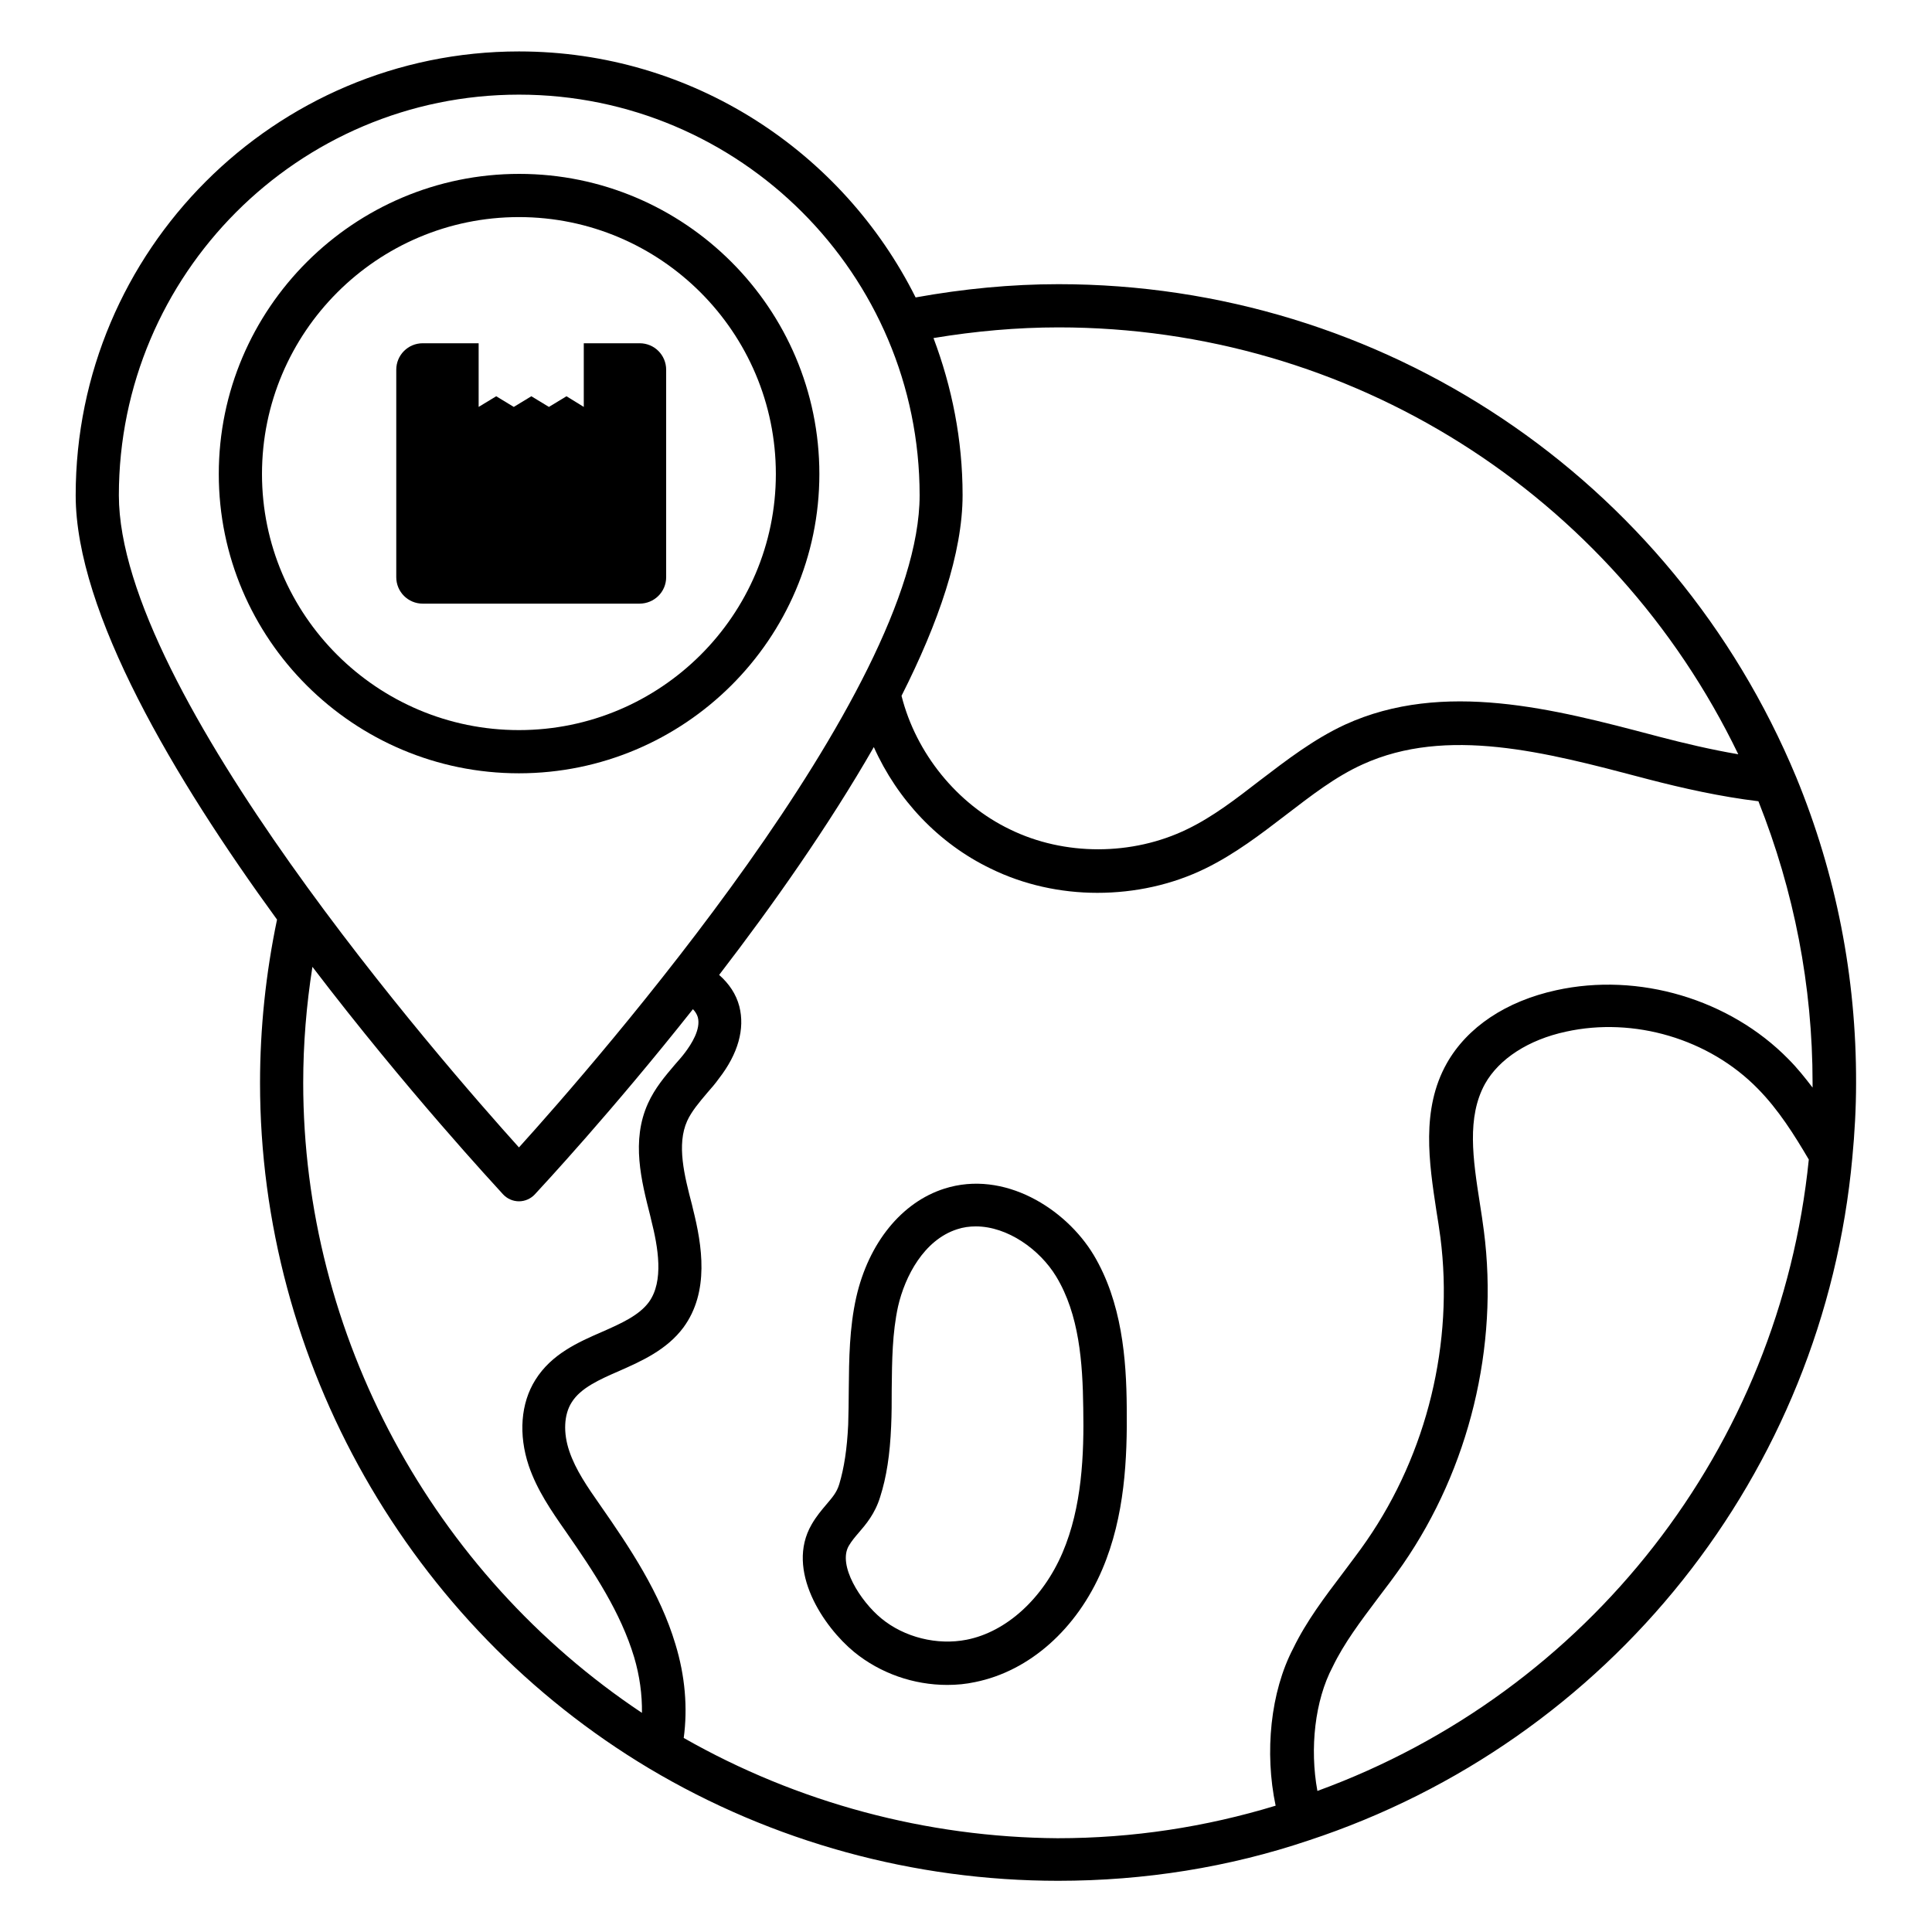 <?xml version="1.0" encoding="UTF-8"?>
<!-- The Best Svg Icon site in the world: iconSvg.co, Visit us! https://iconsvg.co -->
<svg fill="#000000" width="800px" height="800px" version="1.1" viewBox="144 144 512 512" xmlns="http://www.w3.org/2000/svg">
 <g>
  <path d="m433.82 476.56c-7.406-12.289-23.738-22.594-39.543-17.559-11.297 3.586-20.074 14.352-23.359 28.777-1.832 8.168-1.91 16.41-1.984 24.426 0 3.129-0.078 6.258-0.152 9.312-0.305 6.488-1.07 11.449-2.367 15.801-0.688 2.289-1.91 3.586-3.512 5.496-1.223 1.449-2.594 3.055-3.816 5.191-7.023 12.137 3.207 27.176 11.297 33.816 6.945 5.648 15.727 8.703 24.656 8.703 2.519 0 4.961-0.23 7.406-0.762 14.352-2.902 26.945-14.047 33.664-29.848 6.031-14.121 6.641-29.617 6.488-42.824-0.078-12.973-1.297-28.012-8.777-40.531zm-8.246 78.93c-5.191 12.137-14.887 20.992-25.418 23.055-7.785 1.527-16.488-0.609-22.594-5.648-5.574-4.582-11.602-14.121-8.625-19.238 0.762-1.297 1.68-2.367 2.594-3.434 1.91-2.215 4.352-5.039 5.727-9.543 1.68-5.266 2.594-11.223 2.902-18.703 0.152-3.207 0.152-6.488 0.152-9.77 0.078-7.711 0.152-14.961 1.68-21.984 1.832-8.016 6.871-17.633 15.648-20.457 1.602-0.535 3.281-0.762 4.961-0.762 8.398 0 16.945 6.106 21.297 13.281 6.106 10.078 7.023 22.746 7.176 34.887 0.227 12.211-0.309 26.18-5.5 38.316z"/>
  <path d="m620 349.92c-32.977-79.312-109.7-130.61-195.49-130.61-12.441 0-25.191 1.223-37.863 3.512-19.312-38.625-59.16-65.191-105.11-65.191-64.73 0-117.48 52.746-117.48 117.63 0 31.066 26.184 75.113 53.359 112.44-2.977 14.273-4.504 28.777-4.504 43.281 0 74.043 39.543 143.66 103.13 181.68 32.672 19.465 70.152 29.77 108.39 29.77 22.902 0 45.266-3.586 66.336-10.688 79.848-26.258 136.49-97.328 144.12-180.99 0.609-6.414 0.992-13.055 0.992-19.77 0.074-28.012-5.269-55.266-15.879-81.066zm-195.49-119.16c77.328 0 146.79 44.047 180.15 113.13-7.176-1.223-14.273-2.902-20.992-4.656l-1.449-0.383c-26.105-6.871-55.723-14.734-81.754-2.824-8.398 3.894-15.574 9.465-22.594 14.809-6.414 4.961-12.441 9.617-19.238 12.902-14.578 7.098-32.594 7.098-46.945 0.078-14.047-6.719-24.961-20.23-28.777-35.418 9.77-19.312 16.184-37.863 16.184-53.207 0-14.656-2.824-28.625-7.711-41.602 11.066-1.836 22.211-2.828 33.129-2.828zm-142.98-61.68c58.547 0 106.18 47.633 106.18 106.18 0 52.215-86.027 150.53-106.18 172.82-20.152-22.367-106.03-120.61-106.03-172.82 0-58.547 47.559-106.18 106.03-106.18zm-57.176 261.83c0-10.23 0.84-20.535 2.441-30.688 25.039 32.824 48.473 58.016 50.535 60.305 1.07 1.145 2.594 1.832 4.199 1.832 1.602 0 3.129-0.688 4.199-1.832 1.832-1.984 20.383-21.906 41.906-49.082 0.609 0.609 1.07 1.375 1.297 2.137 0.84 3.207-1.754 7.176-3.359 9.312-0.84 1.145-1.832 2.215-2.75 3.281-2.594 3.055-5.266 6.184-7.098 10.23-4.504 9.922-1.754 20.535 0.609 29.848l0.23 0.992c1.832 7.25 3.434 16.258-0.609 21.832-2.594 3.512-7.328 5.648-12.367 7.863-6.336 2.75-13.434 5.879-17.711 12.746-3.894 6.184-4.504 14.504-1.754 22.746 2.215 6.488 5.953 11.91 9.848 17.48 7.481 10.762 14.504 21.375 18.09 33.281 1.449 4.887 2.137 9.922 2.062 14.734-55.57-37.02-89.77-100.07-89.77-167.02zm100.84 173.66c1.07-7.938 0.383-16.41-2.215-24.887-4.047-13.512-11.984-25.418-19.922-36.793-3.359-4.809-6.488-9.312-8.168-14.273-1.68-4.887-1.449-9.77 0.609-12.977 2.367-3.816 7.328-6.031 12.594-8.32 5.879-2.594 12.594-5.574 17.023-11.527 6.945-9.465 4.961-21.754 2.519-31.449l-0.23-0.992c-2.062-7.863-4.121-16.031-1.297-22.289 1.145-2.519 3.207-4.961 5.344-7.481 1.07-1.223 2.137-2.441 3.055-3.742 5.113-6.566 6.945-13.207 5.418-19.16-0.84-3.207-2.672-5.953-5.344-8.32 14.273-18.551 29.082-39.617 40.992-60.379 6.258 13.969 17.176 25.57 30.992 32.215 8.703 4.273 18.473 6.414 28.242 6.414 9.922 0 19.848-2.137 28.703-6.488 7.785-3.816 14.656-9.082 21.223-14.121 6.793-5.191 13.129-10.152 20.383-13.434 22.289-10.152 48.551-3.207 74.043 3.512l1.449 0.383c9.391 2.441 19.312 4.656 29.391 5.879 9.465 23.816 14.352 48.93 14.352 74.656v1.223c-1.984-2.594-4.047-5.191-6.414-7.559-15.574-15.879-39.695-23.055-61.527-18.242-13.281 2.902-23.586 9.77-29.008 19.391-6.871 12.215-4.656 26.41-2.75 39.008 0.383 2.367 0.762 4.734 1.07 7.098 3.586 27.938-3.512 57.176-19.543 80.379-1.984 2.902-4.199 5.727-6.336 8.625-4.734 6.258-9.617 12.672-13.129 19.922-6.031 11.527-7.633 27.559-4.656 41.68-18.551 5.648-37.863 8.625-57.785 8.625-34.73-0.238-68.926-9.398-99.078-26.574zm167.93 14.047c-2.062-11.223-0.688-23.969 4.047-32.898 3.055-6.336 7.406-12.062 11.984-18.168 2.289-2.977 4.504-5.953 6.641-9.008 17.559-25.418 25.418-57.633 21.449-88.32-0.305-2.441-0.688-4.887-1.07-7.328-1.832-11.754-3.512-22.824 1.375-31.68 3.742-6.641 11.527-11.68 21.449-13.816 18.016-3.969 37.938 1.91 50.84 15.113 5.496 5.574 9.695 12.289 13.512 18.777-7.707 76.336-58.395 141.14-130.23 167.33z"/>
  <path d="m361.14 269.62c0-43.891-35.727-79.539-79.539-79.539-43.816 0-79.621 35.648-79.621 79.539 0 43.738 35.727 79.312 79.539 79.312 43.82 0 79.621-35.57 79.621-79.312zm-147.71 0c0-37.559 30.535-68.09 68.09-68.09 37.559 0 68.09 30.535 68.09 68.09 0 37.402-30.535 67.863-68.09 67.863-37.559 0-68.09-30.457-68.09-67.863z"/>
  <path d="m320.54 296.95v-54.961c0-3.894-3.129-7.023-7.023-7.023h-14.809v16.871l-4.582-2.824-4.656 2.824-4.656-2.824-4.656 2.824-4.656-2.824-4.656 2.824v-16.871h-14.809c-3.894 0-7.023 3.129-7.023 7.023v54.961c0 3.894 3.129 7.023 7.023 7.023h57.402c3.969 0 7.102-3.129 7.102-7.023z"/>
 </g>
</svg>